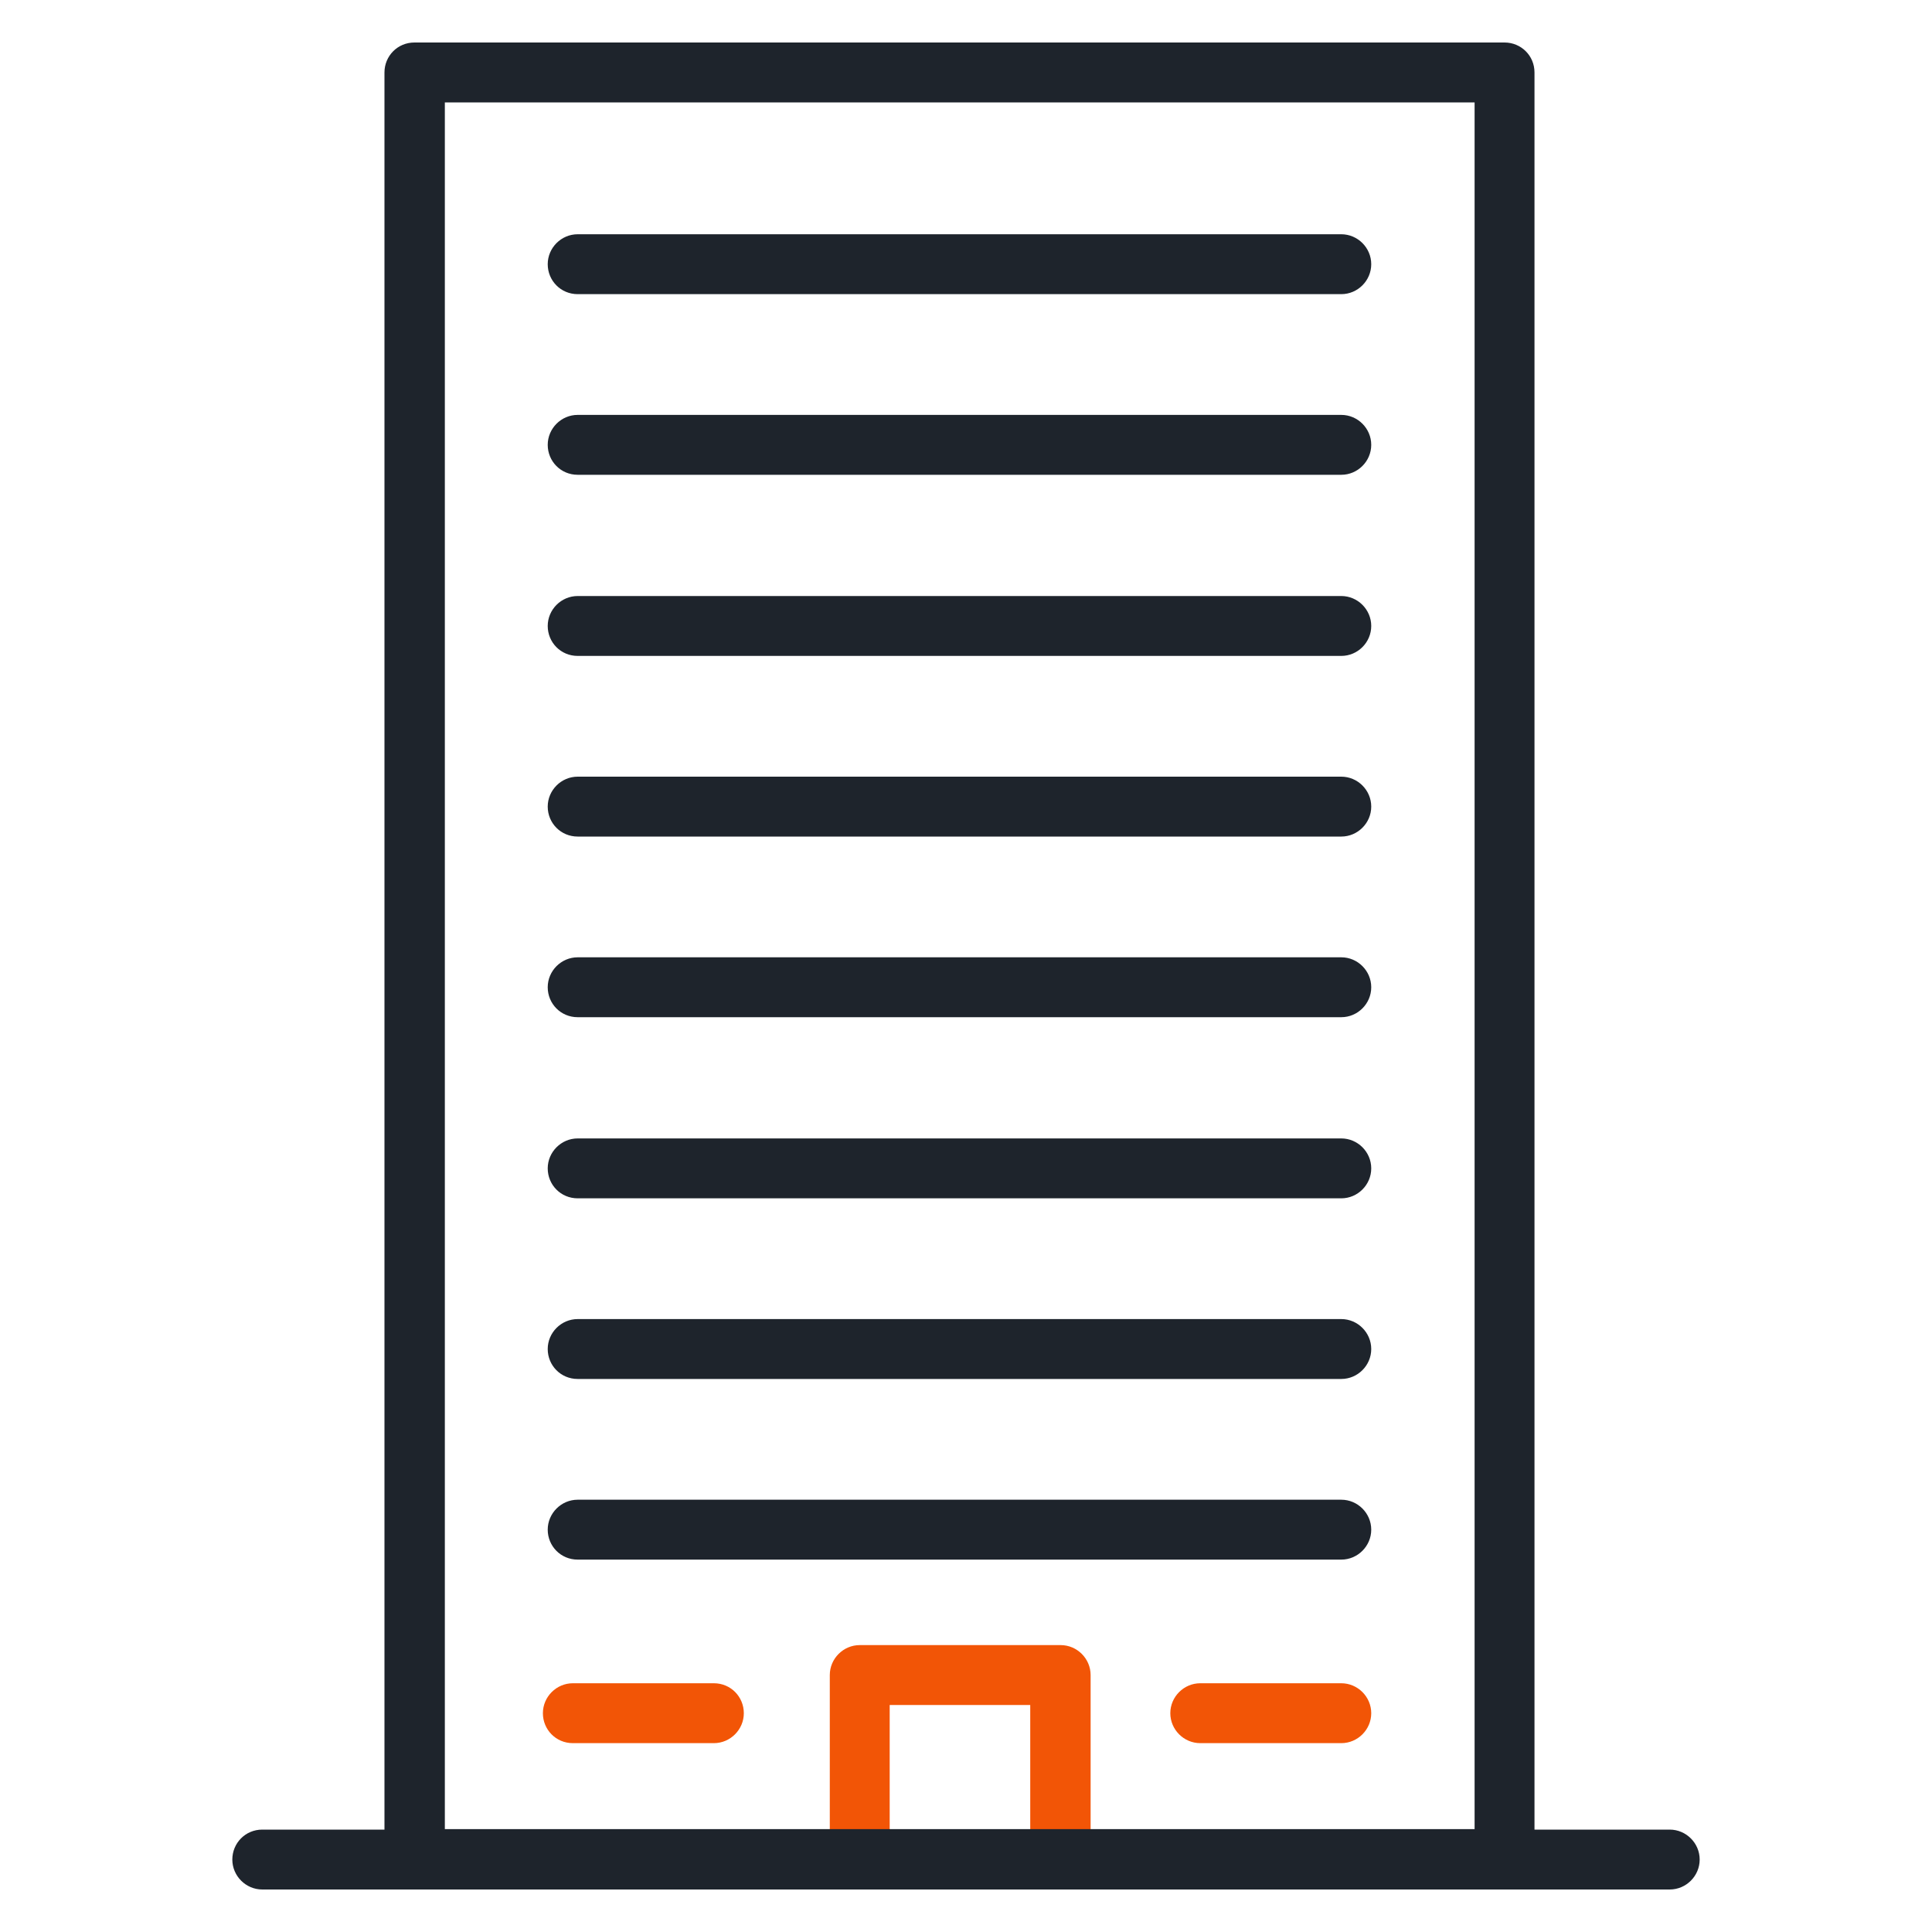 <?xml version="1.0" encoding="UTF-8"?><svg id="Layer_1" xmlns="http://www.w3.org/2000/svg" width="40" height="40" viewBox="0 0 40 40"><path d="M21.95,38.66c-.34,0-.62-.28-.62-.62v-2.74h-2.91v2.74c0,.34-.28.62-.62.62s-.62-.28-.62-.62v-3.36c0-.34.28-.62.62-.62h4.16c.34,0,.62.28.62.62v3.36c0,.34-.28.62-.62.62Z" fill="#f25506"/><path d="M34.57,37.88h-2.8V1.5c0-.35-.28-.62-.62-.62H8.58c-.35,0-.62.28-.62.62v36.38h-2.53c-.35,0-.62.28-.62.62s.28.62.62.62h29.14c.34,0,.62-.28.62-.62s-.28-.62-.62-.62ZM9.21,2.12h21.32v35.75H9.21V2.12Z" fill="#1e242c"/><path d="M27.77,6.09h-15.81c-.35,0-.62-.28-.62-.62s.28-.62.62-.62h15.81c.34,0,.62.28.62.62s-.28.62-.62.62Z" fill="#1e242c"/><path d="M27.77,9.83h-15.81c-.35,0-.62-.28-.62-.62s.28-.62.62-.62h15.81c.34,0,.62.28.62.62s-.28.62-.62.62Z" fill="#1e242c"/><path d="M27.77,13.58h-15.81c-.35,0-.62-.28-.62-.62s.28-.62.62-.62h15.81c.34,0,.62.28.62.62s-.28.62-.62.62Z" fill="#1e242c"/><path d="M27.77,17.32h-15.81c-.35,0-.62-.28-.62-.62s.28-.62.62-.62h15.81c.34,0,.62.28.62.62s-.28.62-.62.62Z" fill="#1e242c"/><path d="M27.77,21.06h-15.81c-.35,0-.62-.28-.62-.62s.28-.62.62-.62h15.81c.34,0,.62.28.62.62s-.28.62-.62.62Z" fill="#1e242c"/><path d="M27.77,24.81h-15.81c-.35,0-.62-.28-.62-.62s.28-.62.62-.62h15.81c.34,0,.62.28.62.62s-.28.62-.62.62Z" fill="#1e242c"/><path d="M27.77,28.55h-15.81c-.35,0-.62-.28-.62-.62s.28-.62.62-.62h15.81c.34,0,.62.28.62.62s-.28.62-.62.62Z" fill="#1e242c"/><path d="M27.77,32.29h-15.81c-.35,0-.62-.28-.62-.62s.28-.62.62-.62h15.81c.34,0,.62.28.62.62s-.28.62-.62.62Z" fill="#1e242c"/><path d="M14.78,36.09h-2.92c-.35,0-.62-.28-.62-.62s.28-.62.62-.62h2.92c.35,0,.62.28.62.62s-.28.62-.62.62Z" fill="#f25506"/><path d="M27.77,36.09h-2.92c-.34,0-.62-.28-.62-.62s.28-.62.62-.62h2.92c.34,0,.62.28.62.62s-.28.62-.62.62Z" fill="#f25506"/></svg>